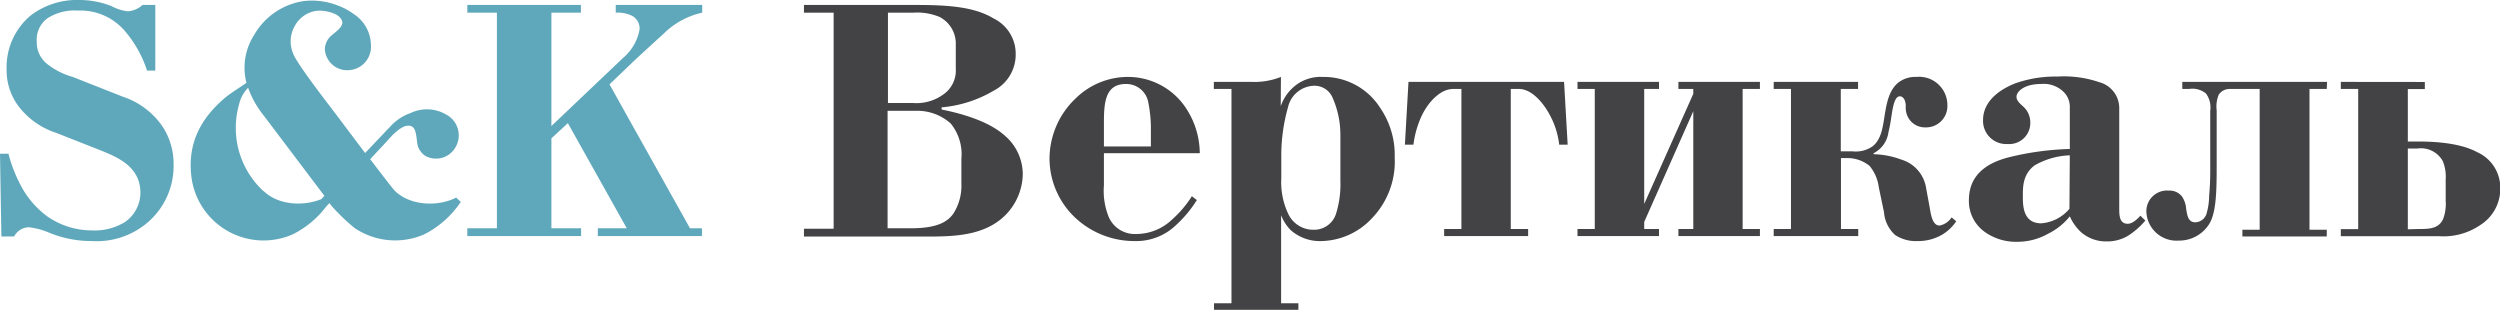 <?xml version="1.0" encoding="UTF-8"?> <svg xmlns="http://www.w3.org/2000/svg" viewBox="0 0 272.03 33.71"> <defs> <style>.cls-1{fill:#5fa8bb;}.cls-2{fill:#434244;}</style> </defs> <title>Ресурс 1</title> <g id="Слой_2" data-name="Слой 2"> <g id="Слой_1-2" data-name="Слой 1"> <path class="cls-1" d="M16,7.68a12.56,12.56,0,0,0-2.34-4.22A6.38,6.38,0,0,0,8.45,1.15,5.39,5.39,0,0,0,5.15,2,2.86,2.86,0,0,0,4,4.49,3,3,0,0,0,5.18,7,8,8,0,0,0,7.91,8.37l5.45,2.15a8.45,8.45,0,0,1,4.34,3.27,7.41,7.41,0,0,1,1.19,4.14,8.1,8.1,0,0,1-2.68,6.15A8.53,8.53,0,0,1,10,26.23,12.08,12.08,0,0,1,5.3,25.3a7.77,7.77,0,0,0-2.15-.57,1.84,1.84,0,0,0-1.61,1H.15l-.15-9H.92a15.74,15.74,0,0,0,1.65,4,9.91,9.91,0,0,0,2.61,2.84A8.5,8.5,0,0,0,10,25.07a6.26,6.26,0,0,0,3.61-.92A3.9,3.9,0,0,0,15.28,21c0-2.91-2.49-3.91-4.64-4.76l-4.57-1.8a8.4,8.4,0,0,1-4-2.81,6.49,6.49,0,0,1-1.35-4A7.35,7.35,0,0,1,3.38,1.65,8.3,8.3,0,0,1,8.6,0a9.54,9.54,0,0,1,3.5.65,5,5,0,0,0,1.8.58A2.65,2.65,0,0,0,15.51.54H16.9V7.68Z"></path> <path class="cls-1" d="M63.21.54v.84H60V13.71l7.8-7.41a5.25,5.25,0,0,0,1.8-3.15,1.6,1.6,0,0,0-.8-1.42A3.6,3.6,0,0,0,67,1.38V.54h9.41v.84a8.55,8.55,0,0,0-4.22,2.31c-.89.8-3.11,2.84-3.5,3.22L66.32,9.18l8.76,15.66h1.3v.85H65.05v-.85H68.2L61.79,13.4,60,15.05v9.79h3.23v.85H50.85v-.85h3.22V1.38H50.85V.54Z"></path> <path class="cls-2" d="M99.08,24.84c2.88,0,4-.69,4.64-1.57a5.62,5.62,0,0,0,.89-3.3V17.28a5.29,5.29,0,0,0-1.16-3.84,5.45,5.45,0,0,0-3.87-1.38h-3V24.84Zm.27-13.63a5,5,0,0,0,3.53-1.11A3.17,3.17,0,0,0,104,7.45V4.91a3.27,3.27,0,0,0-1.77-3.07,6.37,6.37,0,0,0-2.87-.46H96.62v9.83ZM99.73.54c3.57,0,6.34.23,8.37,1.46a4.28,4.28,0,0,1,2.42,3.88,4.42,4.42,0,0,1-2.42,4,13.34,13.34,0,0,1-5.64,1.8v.24c2.15.42,5.1,1.26,6.83,2.8a5.54,5.54,0,0,1,2,4.22,6.49,6.49,0,0,1-2.08,4.65c-2.3,2.11-5.57,2.15-8.48,2.15H87.48v-.85h3.23V1.38H87.48V.54Z"></path> <path class="cls-2" d="M125.23,15.94V14.13a14.23,14.23,0,0,0-.27-2.92,2.43,2.43,0,0,0-2.46-2.07c-2.3,0-2.38,2.15-2.38,4.3v2.5Zm5,5.83A12.83,12.83,0,0,1,128,24.46a6.24,6.24,0,0,1-4.53,1.77A9.42,9.42,0,0,1,117,23.69a8.86,8.86,0,0,1-2.8-6.45,9.07,9.07,0,0,1,2.8-6.49,8.13,8.13,0,0,1,5.8-2.38,7.57,7.57,0,0,1,5.91,2.92,9,9,0,0,1,1.84,5.38H120.12v3.49a7.57,7.57,0,0,0,.54,3.49,3.09,3.09,0,0,0,3,1.81,5.62,5.62,0,0,0,3.84-1.54,11.82,11.82,0,0,0,2.19-2.57Z"></path> <path class="cls-2" d="M145.85,14.71a10,10,0,0,0-.85-4.08,2.13,2.13,0,0,0-2-1.3,3,3,0,0,0-2.85,2.34,19.31,19.31,0,0,0-.73,5.53v2.23a8,8,0,0,0,.81,3.95A3,3,0,0,0,142.93,25a2.5,2.5,0,0,0,2.42-1.66,10.75,10.75,0,0,0,.5-3.68Zm-6.49-3.15a4.83,4.83,0,0,1,1.88-2.46,4.5,4.5,0,0,1,2.69-.73,7.28,7.28,0,0,1,6.26,3.38,9.07,9.07,0,0,1,1.57,5.38,8.88,8.88,0,0,1-2.42,6.56,7.74,7.74,0,0,1-5.49,2.54A4.8,4.8,0,0,1,140.4,25a4.92,4.92,0,0,1-1-1.58V33h1.88v.76H132.1V33H134V9.68h-1.92V8.91h4.07a7.79,7.79,0,0,0,3.23-.54Z"></path> <path class="cls-2" d="M170.19,8.91l.39,6.83h-.92a8.93,8.93,0,0,0-1-3.19c-.73-1.38-2-2.87-3.38-2.87h-.89V24.92h1.89v.77h-9.14v-.77h1.88V9.68h-.89c-1.34,0-2.64,1.3-3.41,2.87a10.43,10.43,0,0,0-.92,3.19h-.93l.39-6.83Z"></path> <polygon class="cls-2" points="180.52 8.91 180.52 9.68 178.91 9.68 178.91 22.19 184.25 10.21 184.25 9.68 182.63 9.68 182.63 8.91 191.5 8.91 191.5 9.68 189.62 9.68 189.62 24.92 191.5 24.92 191.5 25.69 182.63 25.69 182.63 24.92 184.25 24.92 184.25 12.1 178.91 24.15 178.91 24.92 180.52 24.92 180.52 25.69 171.65 25.69 171.65 24.92 173.53 24.92 173.53 9.68 171.65 9.68 171.65 8.91 180.52 8.91"></polygon> <path class="cls-2" d="M202.18,8.91v.77H200.3v6.79h1.31a3.19,3.19,0,0,0,2.18-.57c.93-.77,1.08-2.08,1.27-3.27.23-1.46.5-2.8,1.46-3.61a3,3,0,0,1,2-.65,3.08,3.08,0,0,1,3.38,3.11,2.32,2.32,0,0,1-2.42,2.38,2.08,2.08,0,0,1-1.73-.88,2.25,2.25,0,0,1-.38-1.42c0-.81-.39-1.08-.62-1.08s-.42.12-.61.62c-.31.88-.31,1.92-.65,3.26a3,3,0,0,1-1.62,2.31l0,.11a9.19,9.19,0,0,1,3,.58,3.84,3.84,0,0,1,2.72,3.14l.35,1.89c.15.8.27,2.15,1.11,2.15a2,2,0,0,0,1.31-.89l.5.43a4.82,4.82,0,0,1-1.54,1.46,5.15,5.15,0,0,1-2.65.69,4.1,4.1,0,0,1-2.46-.66A3.74,3.74,0,0,1,205,23.08l-.57-2.73a4.49,4.49,0,0,0-1-2.3,3.84,3.84,0,0,0-2.5-.85h-.61v7.72h1.88v.77H193v-.77h1.88V9.68H193V8.91Z"></path> <path class="cls-2" d="M225.22,16.9A8.29,8.29,0,0,0,221.38,18c-1.3,1-1.27,2.34-1.27,3.46s.12,2.84,2,2.84a4.45,4.45,0,0,0,3.07-1.58ZM233.44,24a8.4,8.4,0,0,1-1.88,1.65,4.39,4.39,0,0,1-2.35.62,4.15,4.15,0,0,1-2.76-1,5.24,5.24,0,0,1-1.23-1.73,6.88,6.88,0,0,1-2.34,1.88,6.8,6.8,0,0,1-3.38.89,5.83,5.83,0,0,1-3.65-1.16,4.12,4.12,0,0,1-1.61-3.37c0-3.31,2.84-4.31,4.61-4.73a31.19,31.19,0,0,1,6.37-.84V11.79a2.33,2.33,0,0,0-.54-1.65,3.1,3.1,0,0,0-2.61-1c-1.84,0-2.65.84-2.65,1.38s.54.85.89,1.23a2.33,2.33,0,0,1,.61,1.54,2.29,2.29,0,0,1-2.46,2.38,2.52,2.52,0,0,1-2.68-2.61c0-1.69,1.26-3.11,3.53-4a13.11,13.11,0,0,1,4.53-.73,12,12,0,0,1,4.61.62,2.92,2.92,0,0,1,2.15,2.84V22.35c0,.88-.08,2,.92,2,.5,0,1-.46,1.38-.88Z"></path> <path class="cls-2" d="M253.18,9.68H251.3V25h1.88v.73H244V25h1.88V9.68h-3.26a1.42,1.42,0,0,0-1.19.61A3.36,3.36,0,0,0,241.2,12v6.37c0,2.92-.12,4.88-.81,6a3.86,3.86,0,0,1-3.34,1.81,3.28,3.28,0,0,1-3.5-3.15A2.25,2.25,0,0,1,236,20.74a1.69,1.69,0,0,1,1.46.69,2.76,2.76,0,0,1,.42,1.3c.12.69.2,1.46,1,1.46a1.33,1.33,0,0,0,1.2-.88,7.07,7.07,0,0,0,.3-2c.08-.92.12-1.65.12-2.76V12.06a2.55,2.55,0,0,0-.46-1.88,2.32,2.32,0,0,0-1.85-.5h-.73V8.91h15.75Z"></path> <path class="cls-2" d="M263.05,24.92c1.26,0,2.3,0,2.8-1.11a4.75,4.75,0,0,0,.27-2V19.54a4.52,4.52,0,0,0-.31-2,2.72,2.72,0,0,0-2.76-1.38H262v8.79Zm.8-16v.77H262V15.4h1.19c3.88,0,5.65.77,6.34,1.15a4.24,4.24,0,0,1,2.53,4,4.65,4.65,0,0,1-2.15,3.92,7.09,7.09,0,0,1-4.53,1.23H254.71v-.77h1.89V9.68h-1.89V8.91Z"></path> <path class="cls-1" d="M28.68,20.81A9.36,9.36,0,0,1,26,11.41a3.8,3.8,0,0,1,1-1.86,10.12,10.12,0,0,0,1.68,3l6.62,8.76-.34.36c-1.88.77-4.64.7-6.27-.88m21,.68c-1.86,1-4.94,1-6.7-.68-.21-.2-1.42-1.77-2.71-3.47l1.8-1.93h0l.05-.06.61-.66c.18-.17.37-.34.6-.52.84-.66,1.36-.47,1.52-.36.39.25.44,1,.52,1.63a2,2,0,0,0,.9,1.54,2.42,2.42,0,0,0,3.26-.9,2.55,2.55,0,0,0-1-3.6,4.13,4.13,0,0,0-3.84-.17,5.35,5.35,0,0,0-2.32,1.58h0v0c-.18.17-.34.33-.5.51l-2.15,2.27-2.87-3.81c-.67-.92-4.68-6-5-7.11a3.36,3.36,0,0,1,.23-2.93,3.18,3.18,0,0,1,2.4-1.63,4.21,4.21,0,0,1,2,.37c.67.34.76.76.76.93,0,.46-.58.89-1.09,1.32a2,2,0,0,0-.81,1.59,2.43,2.43,0,0,0,2.52,2.26,2.56,2.56,0,0,0,2.49-2.8,4.09,4.09,0,0,0-1.91-3.34A6.68,6.68,0,0,0,36.81.62,7.75,7.75,0,0,0,33.1.11a7.47,7.47,0,0,0-5.46,3.72,6.58,6.58,0,0,0-1,4.19,7.72,7.72,0,0,0,.17,1c-.74.51-1.54,1-2.23,1.54-2.7,2.26-4.21,5-3.75,8.7a7.91,7.91,0,0,0,11,6.25,10.36,10.36,0,0,0,3.7-3.08l.32-.33.15.21a20.73,20.73,0,0,0,2.58,2.5,7.91,7.91,0,0,0,7.56.7,10.52,10.52,0,0,0,4-3.54l-.52-.48"></path> </g> </g> </svg> 
